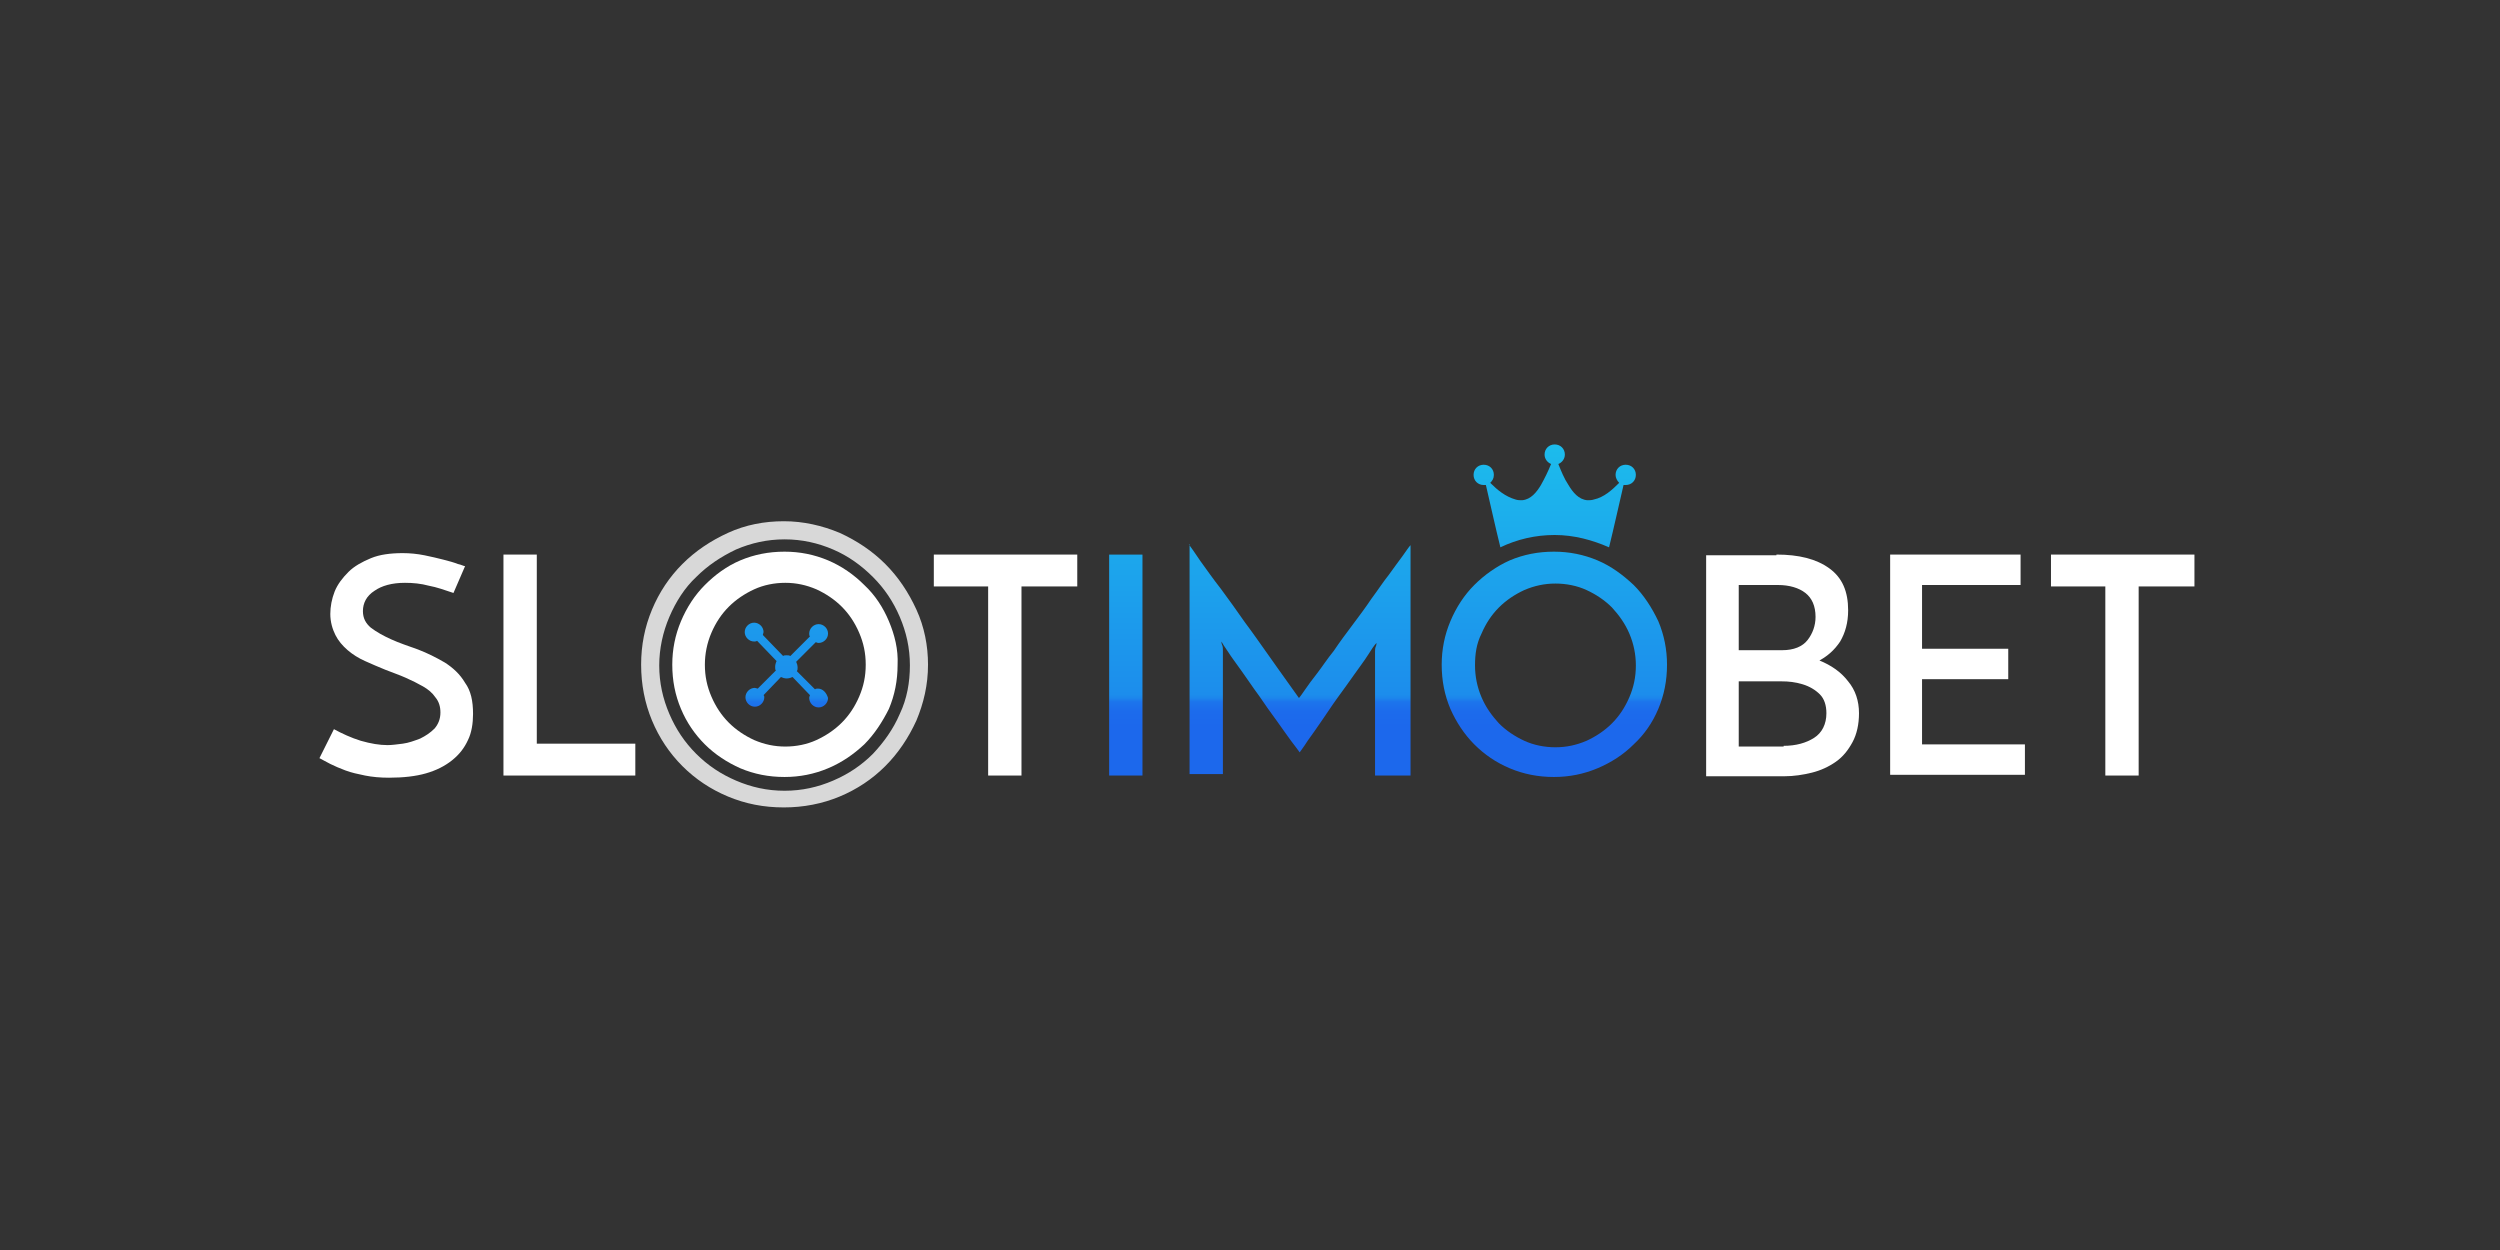 <svg width="180" height="90" viewBox="0 0 180 90" fill="none" xmlns="http://www.w3.org/2000/svg">
<rect x="0" y="0" width="180" height="90" fill="#333333" stroke="none"/>
<path d="M79.859 39.929H82.258V55.839H79.859V39.929ZM85.597 39.199C85.753 39.407 86.014 39.772 86.431 40.398C86.849 40.972 87.318 41.65 87.892 42.381C88.466 43.163 89.039 43.946 89.613 44.78C90.239 45.615 90.813 46.449 91.335 47.18C91.856 47.91 92.326 48.588 92.743 49.162C93.16 49.736 93.421 50.101 93.525 50.257C93.578 50.205 93.734 49.996 93.943 49.684C94.151 49.371 94.464 48.953 94.829 48.484C95.195 48.014 95.56 47.441 96.029 46.867C96.447 46.241 96.916 45.615 97.386 44.989C97.855 44.363 98.325 43.737 98.742 43.111C99.211 42.485 99.576 41.911 99.994 41.389C100.359 40.868 100.724 40.398 100.985 40.033C101.246 39.668 101.454 39.355 101.559 39.251V55.839H99.003V46.919C99.003 46.815 99.003 46.658 99.055 46.554C99.107 46.449 99.107 46.345 99.107 46.293C98.951 46.449 98.742 46.762 98.481 47.18C98.22 47.597 97.855 48.066 97.49 48.588C97.125 49.11 96.707 49.684 96.29 50.257C95.873 50.831 95.508 51.405 95.142 51.927C94.777 52.448 94.464 52.918 94.151 53.335C93.891 53.752 93.682 54.013 93.578 54.17C93.473 54.013 93.265 53.752 92.952 53.335C92.639 52.918 92.326 52.448 91.908 51.874C91.491 51.301 91.074 50.727 90.656 50.101C90.187 49.475 89.822 48.901 89.404 48.327C89.039 47.806 88.674 47.336 88.413 46.919C88.153 46.554 87.996 46.293 87.944 46.189C87.944 46.241 87.944 46.345 87.996 46.449C88.048 46.554 88.048 46.71 88.048 46.815V55.734H85.649V39.199H85.597ZM58.889 49.579C58.837 49.579 58.732 49.579 58.68 49.631L57.376 48.327C57.428 48.223 57.428 48.171 57.428 48.066C57.428 47.91 57.376 47.754 57.324 47.649L58.732 46.241C58.784 46.241 58.837 46.293 58.941 46.293C59.306 46.293 59.619 45.98 59.619 45.615C59.619 45.25 59.306 44.937 58.941 44.937C58.576 44.937 58.263 45.25 58.263 45.615C58.263 45.667 58.263 45.771 58.315 45.823L56.906 47.232C56.802 47.18 56.75 47.18 56.646 47.18C56.541 47.18 56.437 47.18 56.385 47.232L54.924 45.719C54.924 45.667 54.976 45.563 54.976 45.51C54.976 45.145 54.663 44.832 54.298 44.832C53.933 44.832 53.62 45.145 53.62 45.51C53.62 45.876 53.933 46.189 54.298 46.189C54.35 46.189 54.455 46.189 54.507 46.136L55.915 47.597C55.863 47.701 55.811 47.858 55.811 48.014C55.811 48.119 55.811 48.223 55.863 48.275L54.559 49.579C54.507 49.579 54.403 49.527 54.35 49.527C53.985 49.527 53.672 49.84 53.672 50.205C53.672 50.57 53.985 50.883 54.35 50.883C54.716 50.883 55.029 50.57 55.029 50.205C55.029 50.153 55.029 50.101 54.976 50.049L56.228 48.745C56.333 48.797 56.489 48.849 56.646 48.849C56.802 48.849 56.959 48.797 57.063 48.745L58.315 50.049C58.315 50.101 58.263 50.153 58.263 50.257C58.263 50.623 58.576 50.935 58.941 50.935C59.306 50.935 59.619 50.623 59.619 50.257C59.515 49.892 59.254 49.579 58.889 49.579ZM111.939 38.52C113.348 38.52 114.652 38.886 115.852 39.407C116.165 38.155 116.686 35.808 116.895 34.921C116.947 34.921 116.999 34.921 117.051 34.921C117.469 34.921 117.782 34.608 117.782 34.191C117.782 33.774 117.469 33.461 117.051 33.461C116.634 33.461 116.321 33.774 116.321 34.191C116.321 34.4 116.425 34.608 116.582 34.765C116.06 35.286 115.486 35.808 114.756 35.965C114.6 36.017 114.443 36.017 114.287 36.017C113.661 35.965 113.243 35.443 112.93 34.921C112.617 34.452 112.409 33.93 112.2 33.408C112.461 33.304 112.67 33.043 112.67 32.73C112.67 32.313 112.357 32 111.939 32C111.522 32 111.209 32.313 111.209 32.73C111.209 33.043 111.418 33.304 111.678 33.408C111.47 33.93 111.209 34.452 110.948 34.921C110.635 35.443 110.218 35.965 109.592 36.017C109.435 36.017 109.279 36.017 109.122 35.965C108.392 35.756 107.818 35.286 107.297 34.765C107.453 34.608 107.558 34.452 107.558 34.191C107.558 33.774 107.245 33.461 106.827 33.461C106.41 33.461 106.097 33.774 106.097 34.191C106.097 34.608 106.41 34.921 106.827 34.921C106.879 34.921 106.932 34.921 106.984 34.921C107.192 35.808 107.714 38.155 108.027 39.407C109.227 38.834 110.531 38.52 111.939 38.52ZM103.802 47.858C103.802 46.762 104.01 45.719 104.428 44.728C104.845 43.737 105.419 42.85 106.149 42.12C106.879 41.389 107.766 40.764 108.705 40.346C109.696 39.929 110.74 39.72 111.887 39.72C112.983 39.72 114.026 39.929 115.017 40.346C116.008 40.764 116.843 41.389 117.625 42.12C118.355 42.85 118.929 43.737 119.399 44.728C119.816 45.719 120.025 46.762 120.025 47.858C120.025 49.005 119.816 50.049 119.399 51.04C118.981 52.031 118.408 52.865 117.625 53.596C116.895 54.326 116.008 54.9 115.017 55.317C114.026 55.734 112.983 55.943 111.887 55.943C110.74 55.943 109.696 55.734 108.705 55.317C107.714 54.9 106.879 54.326 106.149 53.596C105.419 52.865 104.845 51.979 104.428 51.04C104.01 50.049 103.802 49.005 103.802 47.858ZM106.201 47.91C106.201 48.692 106.358 49.475 106.671 50.205C106.984 50.935 107.401 51.509 107.923 52.083C108.444 52.605 109.07 53.022 109.748 53.335C110.427 53.648 111.209 53.804 111.991 53.804C112.774 53.804 113.504 53.648 114.234 53.335C114.913 53.022 115.539 52.605 116.06 52.083C116.582 51.561 116.999 50.935 117.312 50.205C117.625 49.475 117.782 48.745 117.782 47.91C117.782 47.127 117.625 46.345 117.312 45.615C116.999 44.885 116.582 44.311 116.06 43.737C115.539 43.215 114.913 42.798 114.234 42.485C113.556 42.172 112.774 42.016 111.991 42.016C111.209 42.016 110.479 42.172 109.748 42.485C109.07 42.798 108.444 43.215 107.923 43.737C107.401 44.258 106.984 44.885 106.671 45.615C106.306 46.345 106.201 47.075 106.201 47.91Z" fill="url(#paint0_linear_2048_11916)"/>
<path d="M65.983 43.894C65.409 42.642 64.679 41.546 63.74 40.607C62.801 39.668 61.706 38.938 60.453 38.364C59.202 37.843 57.845 37.529 56.437 37.529C55.029 37.529 53.672 37.79 52.42 38.364C51.168 38.938 50.073 39.668 49.134 40.607C48.195 41.546 47.465 42.642 46.943 43.894C46.422 45.145 46.161 46.45 46.161 47.858C46.161 49.266 46.422 50.623 46.943 51.875C47.465 53.127 48.195 54.222 49.134 55.161C50.073 56.1 51.168 56.83 52.42 57.352C53.672 57.873 54.976 58.134 56.437 58.134C57.845 58.134 59.202 57.873 60.453 57.352C61.706 56.83 62.801 56.1 63.74 55.161C64.679 54.222 65.409 53.127 65.983 51.875C66.504 50.623 66.817 49.319 66.817 47.858C66.817 46.502 66.557 45.145 65.983 43.894ZM64.783 51.405C64.314 52.501 63.636 53.44 62.853 54.274C62.018 55.109 61.08 55.735 59.984 56.204C58.889 56.674 57.741 56.934 56.489 56.934C55.237 56.934 54.09 56.674 52.994 56.204C51.899 55.735 50.96 55.109 50.125 54.274C49.291 53.44 48.664 52.501 48.195 51.405C47.726 50.31 47.465 49.162 47.465 47.91C47.465 46.71 47.726 45.511 48.195 44.415C48.664 43.32 49.291 42.329 50.125 41.546C50.96 40.712 51.899 40.086 52.994 39.564C54.09 39.094 55.237 38.834 56.489 38.834C57.741 38.834 58.889 39.094 59.984 39.564C61.08 40.033 62.018 40.712 62.853 41.546C63.688 42.381 64.314 43.32 64.783 44.415C65.253 45.511 65.513 46.658 65.513 47.91C65.513 49.11 65.305 50.31 64.783 51.405Z" fill="#D8D8D8"/>
<path d="M33.485 40.763L32.65 42.694C32.024 42.485 31.451 42.276 30.877 42.172C30.303 42.015 29.729 41.963 29.155 41.963C28.216 41.963 27.486 42.172 26.964 42.537C26.391 42.902 26.13 43.424 26.13 43.998C26.13 44.519 26.338 44.884 26.704 45.197C27.121 45.51 27.59 45.771 28.164 46.032C28.738 46.293 29.364 46.501 30.094 46.762C30.772 47.023 31.398 47.336 32.024 47.701C32.598 48.066 33.12 48.536 33.485 49.162C33.902 49.736 34.059 50.466 34.059 51.405C34.059 52.083 33.954 52.761 33.694 53.283C33.433 53.856 33.068 54.326 32.546 54.743C32.024 55.161 31.398 55.474 30.668 55.682C29.938 55.891 29.051 55.995 28.008 55.995C27.382 55.995 26.808 55.943 26.286 55.839C25.765 55.734 25.295 55.63 24.878 55.474C24.461 55.317 24.095 55.161 23.782 55.004C23.47 54.848 23.209 54.691 23 54.587L24.043 52.5C24.617 52.813 25.295 53.126 25.973 53.335C26.704 53.544 27.33 53.648 27.903 53.648C28.216 53.648 28.581 53.596 28.999 53.544C29.416 53.491 29.834 53.335 30.251 53.178C30.668 52.97 30.981 52.761 31.294 52.448C31.555 52.135 31.711 51.77 31.711 51.3C31.711 50.883 31.607 50.518 31.346 50.205C31.138 49.892 30.825 49.631 30.459 49.423C30.094 49.214 29.677 49.005 29.207 48.797C28.738 48.588 28.268 48.431 27.747 48.223C27.225 48.014 26.756 47.806 26.286 47.597C25.817 47.388 25.399 47.127 25.034 46.814C24.669 46.501 24.356 46.136 24.148 45.719C23.939 45.302 23.782 44.78 23.782 44.206C23.782 43.685 23.887 43.111 24.095 42.589C24.304 42.068 24.669 41.598 25.087 41.181C25.504 40.763 26.078 40.45 26.704 40.19C27.33 39.929 28.112 39.825 28.999 39.825C29.52 39.825 30.042 39.877 30.564 39.981C31.085 40.085 31.503 40.19 31.92 40.294C32.337 40.398 32.703 40.503 32.963 40.607C33.224 40.659 33.381 40.763 33.485 40.763Z" fill="white"/>
<path d="M36.249 55.839V39.929H38.649V53.544H45.743V55.839H36.249Z" fill="white"/>
<path d="M77.563 39.929V42.224H73.547V55.839H71.147V42.224H67.235V39.929H77.563Z" fill="white"/>
<path d="M64.001 44.728C63.584 43.737 63.01 42.85 62.227 42.12C61.497 41.389 60.61 40.764 59.619 40.346C58.628 39.929 57.585 39.72 56.489 39.72C55.342 39.72 54.298 39.929 53.307 40.346C52.316 40.764 51.481 41.389 50.751 42.12C50.021 42.85 49.447 43.737 49.03 44.728C48.612 45.719 48.404 46.762 48.404 47.858C48.404 49.005 48.612 50.049 49.03 51.04C49.447 52.031 50.021 52.865 50.751 53.596C51.481 54.326 52.368 54.9 53.307 55.317C54.298 55.734 55.342 55.943 56.489 55.943C57.585 55.943 58.628 55.734 59.619 55.317C60.61 54.9 61.445 54.326 62.227 53.596C62.958 52.865 63.531 51.979 64.001 51.04C64.418 50.049 64.627 49.005 64.627 47.858C64.679 46.762 64.418 45.719 64.001 44.728ZM60.61 52.031C60.089 52.553 59.462 52.97 58.784 53.283C58.106 53.596 57.324 53.752 56.541 53.752C55.759 53.752 55.029 53.596 54.298 53.283C53.62 52.97 52.994 52.553 52.473 52.031C51.951 51.509 51.534 50.883 51.221 50.153C50.908 49.423 50.751 48.692 50.751 47.858C50.751 47.075 50.908 46.293 51.221 45.563C51.534 44.832 51.951 44.206 52.473 43.685C52.994 43.163 53.62 42.746 54.298 42.433C54.977 42.12 55.759 41.963 56.541 41.963C57.324 41.963 58.054 42.12 58.784 42.433C59.462 42.746 60.089 43.163 60.61 43.685C61.132 44.206 61.549 44.832 61.862 45.563C62.175 46.293 62.332 47.023 62.332 47.858C62.332 48.692 62.175 49.423 61.862 50.153C61.549 50.883 61.132 51.509 60.61 52.031Z" fill="white"/>
<path d="M127.902 39.929C129.519 39.929 130.771 40.242 131.71 40.92C132.649 41.598 133.066 42.589 133.066 43.945C133.066 44.832 132.857 45.562 132.492 46.188C132.075 46.814 131.553 47.284 130.823 47.649C130.093 48.014 129.31 48.223 128.319 48.223L128.006 46.971C129.101 47.023 130.093 47.179 130.979 47.545C131.866 47.91 132.544 48.379 133.066 49.057C133.588 49.683 133.848 50.466 133.848 51.353C133.848 52.135 133.692 52.865 133.379 53.439C133.066 54.013 132.701 54.482 132.179 54.848C131.657 55.213 131.084 55.474 130.458 55.63C129.832 55.786 129.154 55.891 128.475 55.891H122.842V39.981H127.902V39.929ZM128.319 46.814C129.154 46.814 129.78 46.553 130.145 46.084C130.51 45.615 130.719 45.041 130.719 44.415C130.719 43.632 130.458 43.059 129.988 42.693C129.519 42.328 128.841 42.12 128.006 42.12H125.189V46.814H128.319ZM128.423 53.7C129.31 53.7 130.04 53.491 130.614 53.126C131.188 52.761 131.501 52.135 131.501 51.353C131.501 50.779 131.345 50.309 131.032 49.996C130.719 49.683 130.301 49.422 129.78 49.266C129.258 49.109 128.788 49.057 128.267 49.057H125.189V53.752H128.423V53.7Z" fill="white"/>
<path d="M136.091 39.929H145.481V42.12H138.387V46.71H144.594V48.901H138.387V53.596H145.794V55.786H136.091V39.929Z" fill="white"/>
<path d="M158 39.929V42.224H153.983V55.839H151.584V42.224H147.671V39.929H158Z" fill="white"/>
<defs>
<linearGradient id="paint0_linear_2048_11916" x1="86.822" y1="31.953" x2="86.822" y2="55.995" gradientUnits="userSpaceOnUse">
<stop stop-color="#1CBCEC"/>
<stop offset="0.722" stop-color="#1C8FEC"/>
<stop offset="0.751" stop-color="#1C8DEC"/>
<stop offset="0.761" stop-color="#1C86EC"/>
<stop offset="0.769" stop-color="#1C7BEC"/>
<stop offset="0.771" stop-color="#1C76EC"/>
<stop offset="0.777" stop-color="#1C73EC"/>
<stop offset="0.803" stop-color="#1C6BEC"/>
<stop offset="0.848" stop-color="#1C68EC"/>
</linearGradient>
</defs>
</svg>
